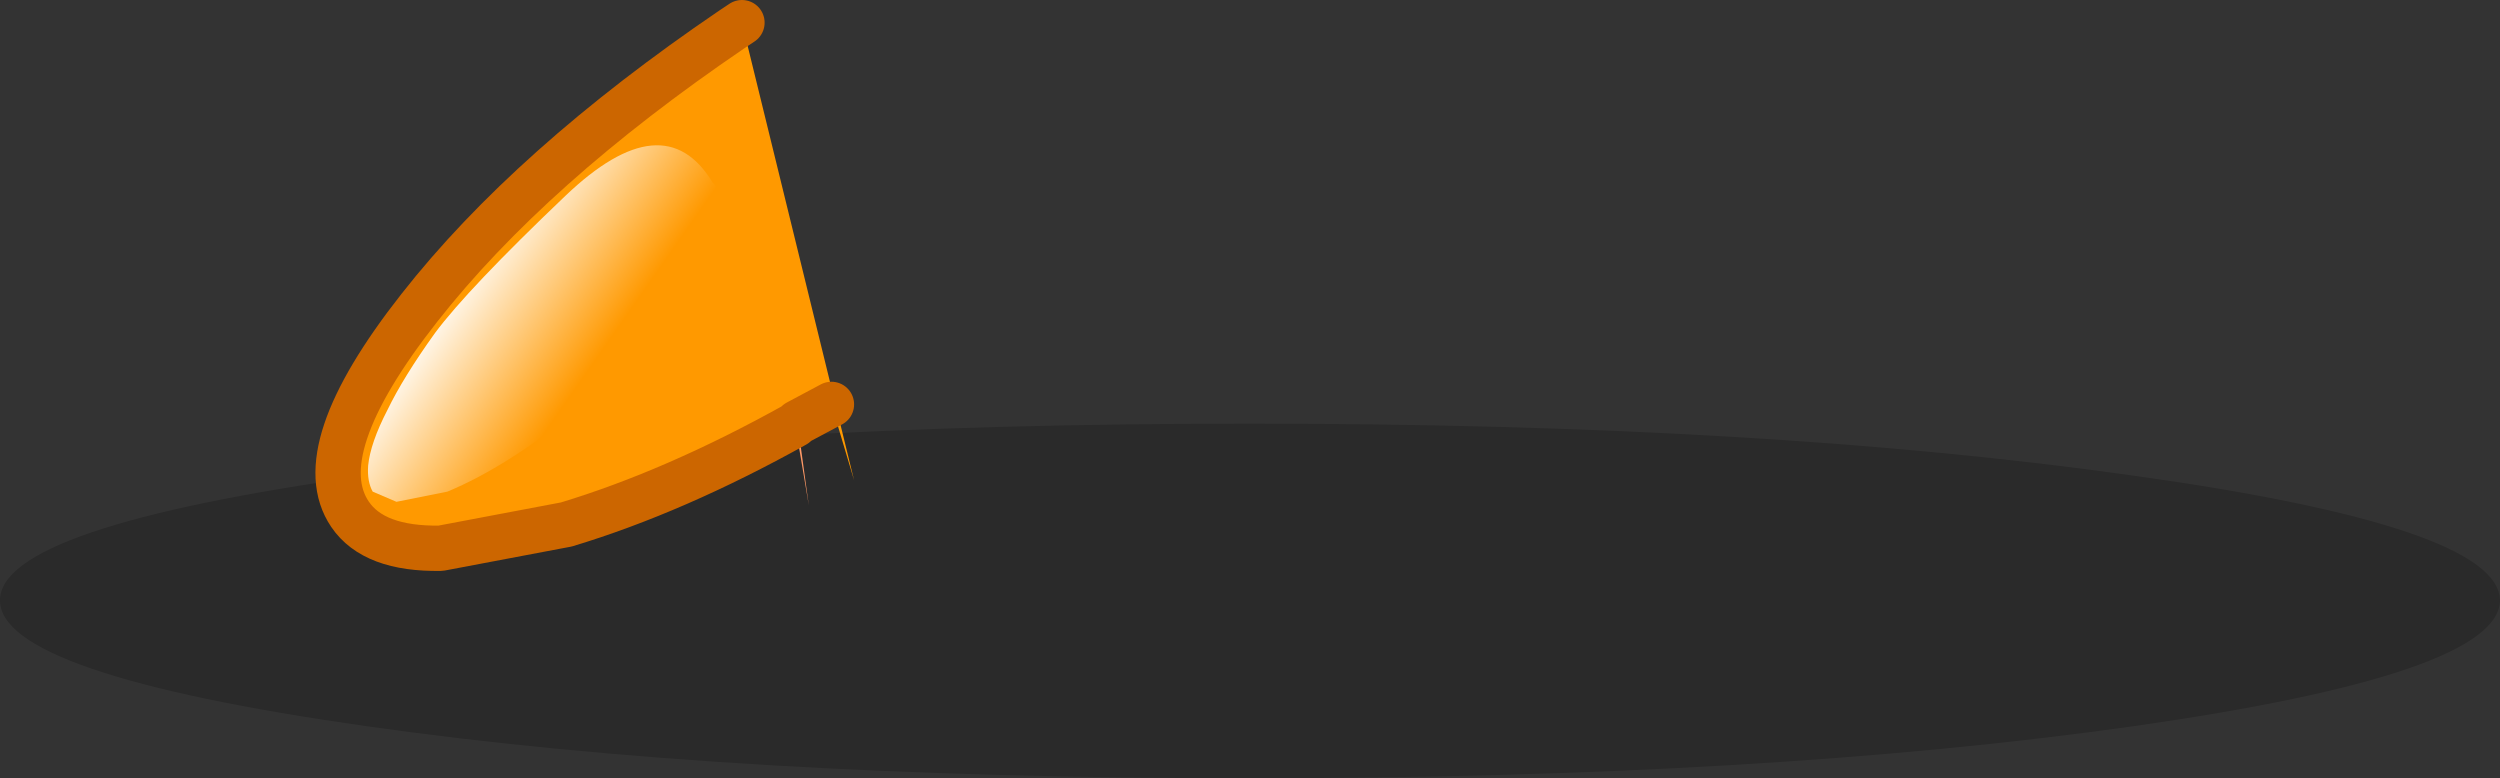<?xml version="1.0" encoding="UTF-8" standalone="no"?>
<svg xmlns:xlink="http://www.w3.org/1999/xlink" height="34.35px" width="110.35px" xmlns="http://www.w3.org/2000/svg">
  <rect width="100%" height="100%" fill="#333333" stroke="none"/>
  <g transform="matrix(1.0, 0.0, 0.0, 1.0, -11.1, -111.05)">
    <path d="M27.25 132.05 Q43.4 129.75 66.25 129.75 89.1 129.75 105.3 132.05 121.4 134.3 121.45 137.55 121.4 140.8 105.3 143.1 89.1 145.4 66.25 145.4 43.4 145.4 27.25 143.1 11.1 140.8 11.1 137.55 11.1 134.3 27.25 132.05" fill="#000000" fill-opacity="0.18" fill-rule="evenodd" stroke="none"/>
    <path d="M46.2 129.8 L46.3 129.7 46.8 133.35 46.2 129.8" fill="#ff9966" fill-rule="evenodd" stroke="none"/>
    <path d="M46.2 129.8 Q40.9 132.75 36.1 134.2 L30.55 135.25 Q27.6 135.3 26.55 133.75 24.65 130.95 29.6 124.65 34.5 118.4 43.4 112.35 L43.85 112.05 48.8 132.25 47.8 128.9 46.3 129.7 46.2 129.8" fill="#ff9900" fill-rule="evenodd" stroke="none"/>
    <path d="M43.85 112.05 L43.4 112.35 Q34.5 118.4 29.6 124.65 24.65 130.95 26.55 133.75 27.6 135.3 30.55 135.25 L36.1 134.2 Q40.9 132.75 46.2 129.8 L46.3 129.7 47.8 128.9" fill="none" stroke="#cc6600" stroke-linecap="round" stroke-linejoin="round" stroke-width="2.0"/>
    <path d="M27.55 132.75 Q27.3 132.3 27.35 131.6 27.45 130.6 28.2 129.15 28.9 127.7 30.3 125.75 31.75 123.8 36.05 119.7 40.4 115.55 42.55 119.1 45.15 121.6 36.7 129.05 33.5 131.65 30.85 132.75 L28.6 133.2 27.55 132.75" fill="url(#gradient0)" fill-rule="evenodd" stroke="none"/>
  </g>
  <defs>
    <linearGradient gradientTransform="matrix(-0.004, -0.002, 7.0E-4, -0.001, 34.3, 125.05)" gradientUnits="userSpaceOnUse" id="gradient0" spreadMethod="pad" x1="-819.2" x2="819.2">
      <stop offset="0.0" stop-color="#ffffff" stop-opacity="0.0"/>
      <stop offset="1.0" stop-color="#ffffff"/>
    </linearGradient>
  </defs>
</svg>
